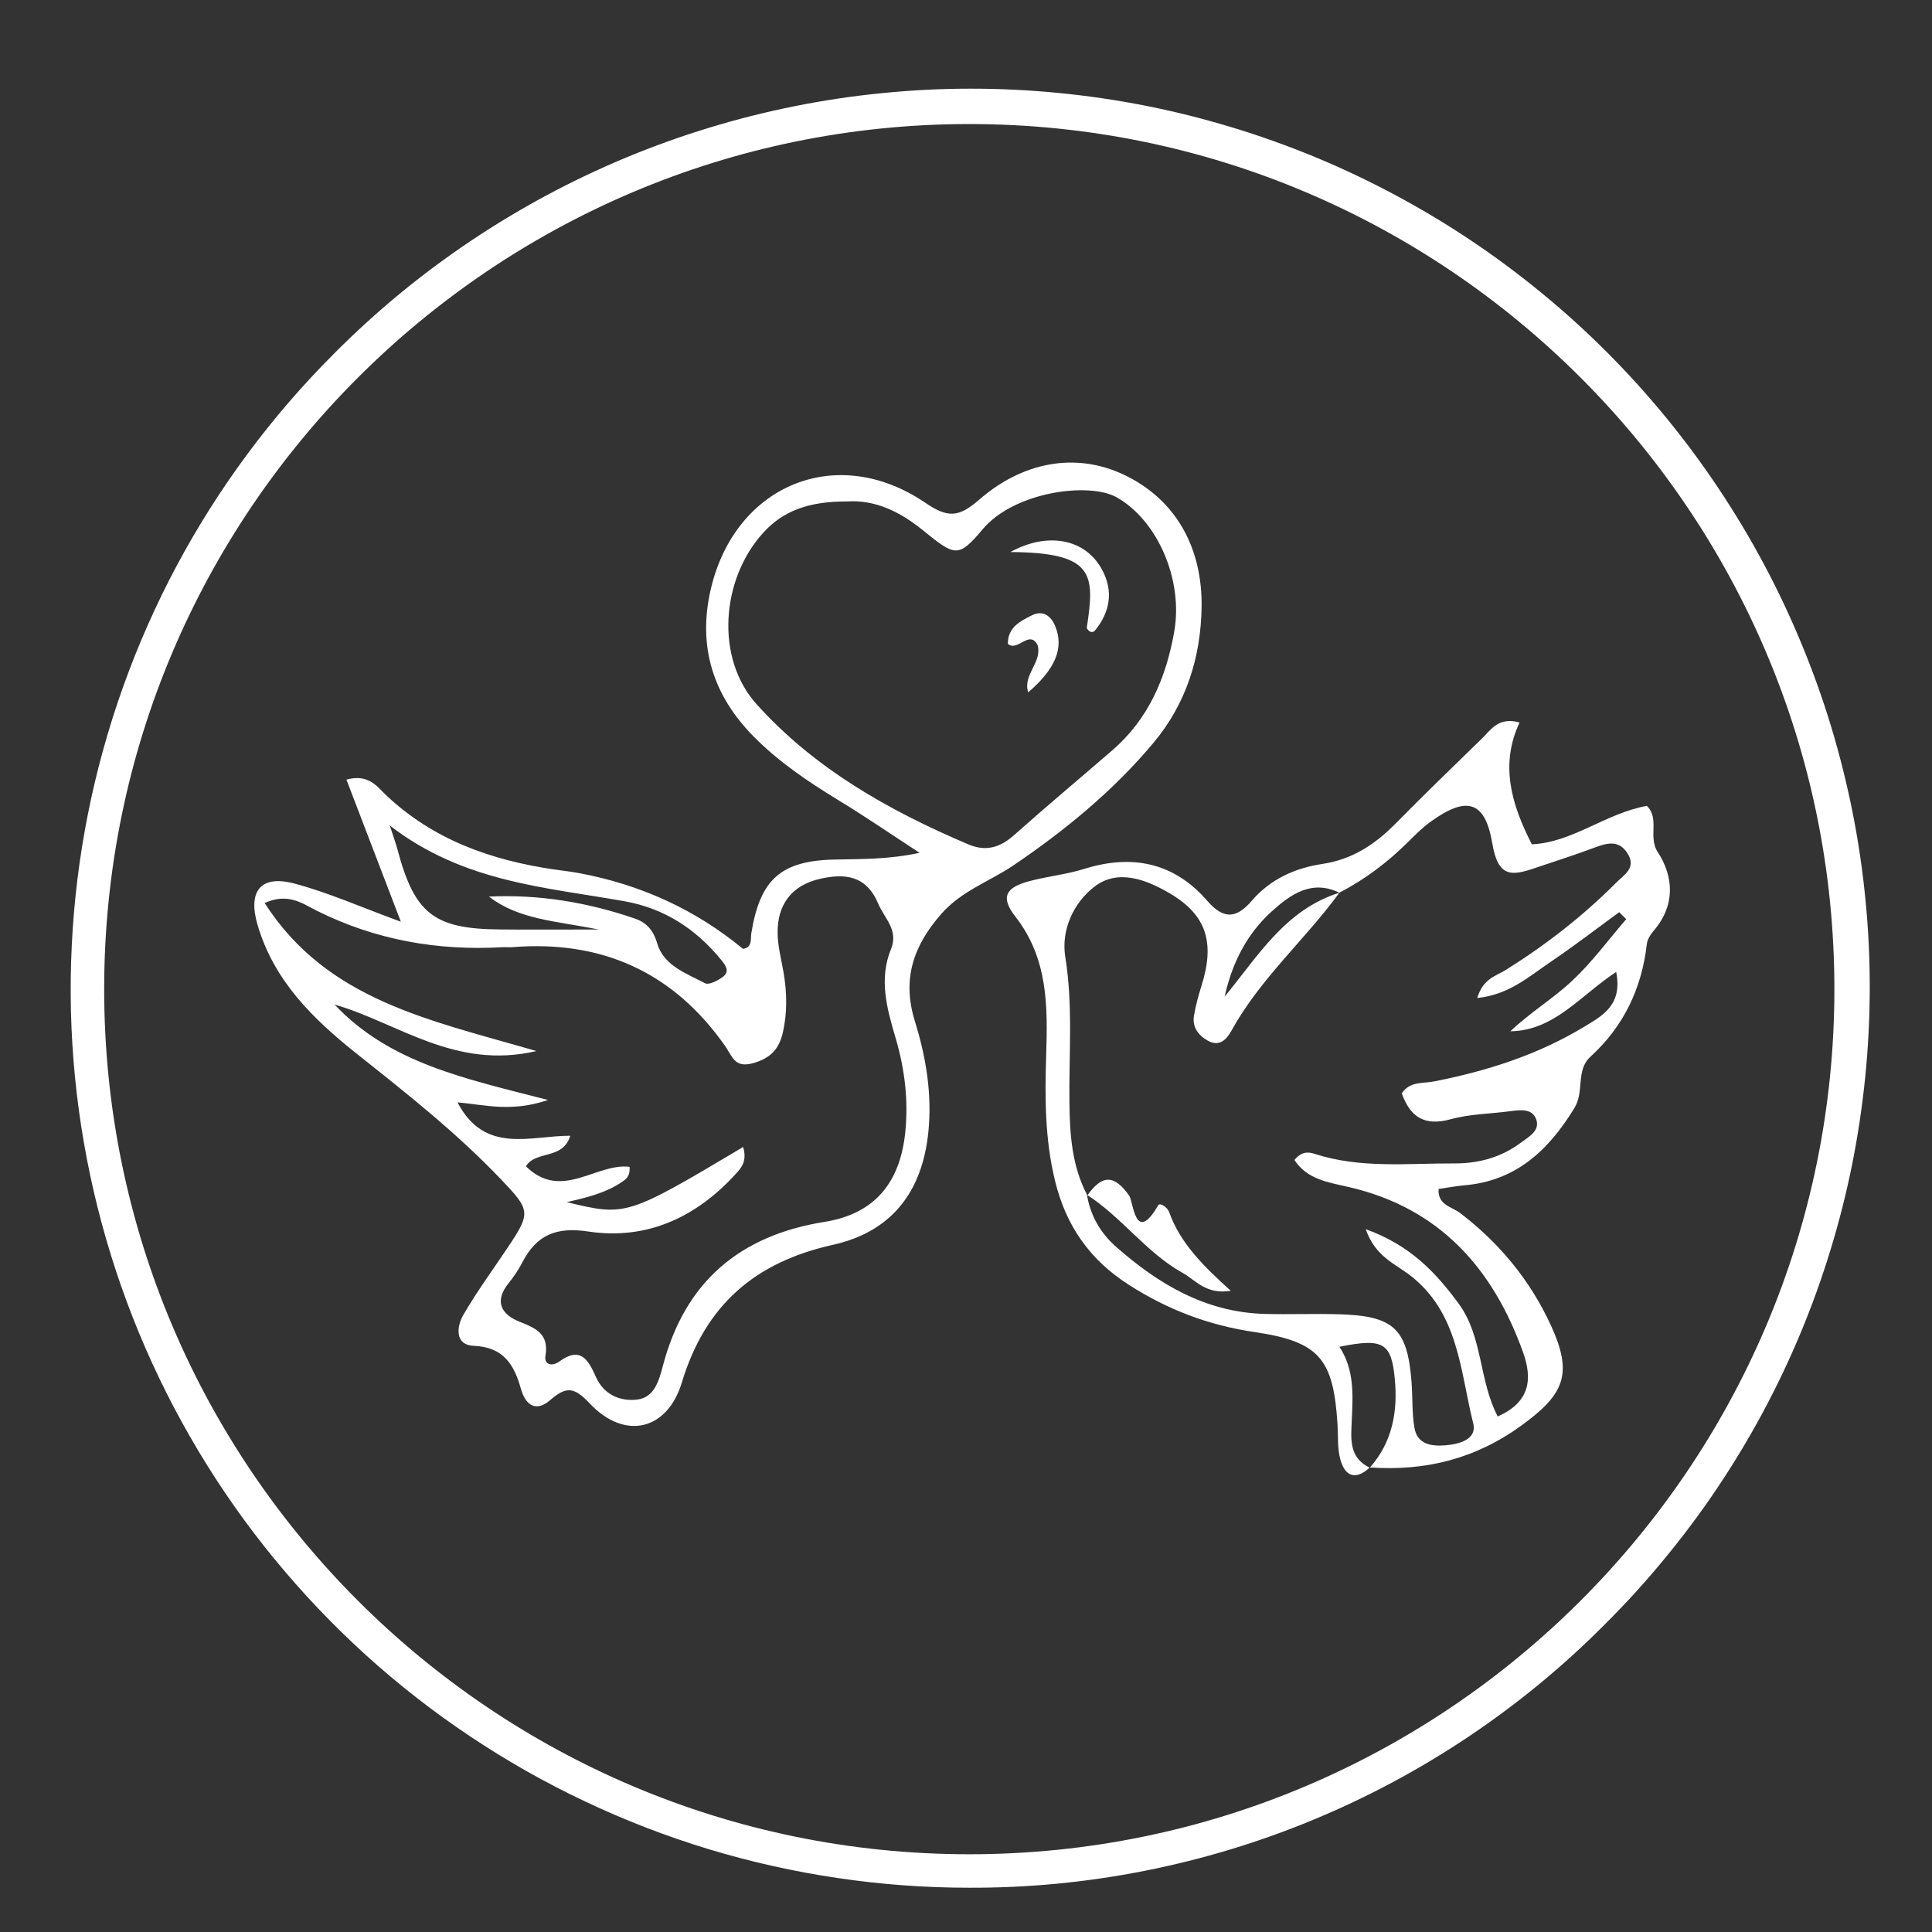 <svg xmlns="http://www.w3.org/2000/svg" xmlns:xlink="http://www.w3.org/1999/xlink" width="150" zoomAndPan="magnify" viewBox="0 0 112.5 112.5" height="150" preserveAspectRatio="xMidYMid meet" version="1.0"><rect x="0" y="0" width="112.5" height="112.5" fill="#333333" stroke="none"/><defs><clipPath id="ae497cba9a"><path d="M 14.43 26 L 70 26 L 70 84 L 14.43 84 Z M 14.43 26 " clip-rule="nonzero"/></clipPath><clipPath id="8ced13ad48"><path d="M 58 41 L 97.309 41 L 97.309 86 L 58 86 Z M 58 41 " clip-rule="nonzero"/></clipPath></defs><path fill="#ffffff" d="M 56.441 109.922 C 53.867 109.922 51.309 109.734 48.762 109.355 C 46.219 108.98 43.715 108.418 41.25 107.672 C 38.789 106.922 36.395 106 34.07 104.898 C 31.742 103.801 29.512 102.535 27.371 101.105 C 25.23 99.676 23.207 98.098 21.301 96.371 C 19.395 94.641 17.625 92.781 15.992 90.793 C 14.359 88.805 12.883 86.707 11.559 84.5 C 10.238 82.293 9.082 80 8.098 77.625 C 7.113 75.246 6.309 72.809 5.684 70.312 C 5.059 67.816 4.621 65.289 4.367 62.727 C 4.117 60.168 4.051 57.602 4.18 55.031 C 4.305 52.461 4.621 49.914 5.121 47.391 C 5.625 44.867 6.309 42.395 7.176 39.973 C 8.043 37.551 9.082 35.203 10.293 32.934 C 11.508 30.664 12.879 28.496 14.414 26.43 C 15.945 24.363 17.621 22.422 19.441 20.602 C 20.652 19.383 21.918 18.227 23.242 17.133 C 24.566 16.043 25.941 15.016 27.367 14.059 C 28.793 13.102 30.262 12.215 31.773 11.402 C 33.285 10.59 34.836 9.852 36.418 9.191 C 38.004 8.531 39.617 7.949 41.258 7.449 C 42.902 6.945 44.562 6.527 46.246 6.188 C 47.93 5.852 49.625 5.594 51.336 5.426 C 53.043 5.254 54.754 5.164 56.473 5.164 C 58.191 5.16 59.902 5.242 61.613 5.41 C 63.32 5.574 65.016 5.824 66.703 6.156 C 68.387 6.488 70.051 6.906 71.691 7.402 C 73.336 7.898 74.953 8.477 76.539 9.129 C 78.125 9.785 79.676 10.52 81.191 11.328 C 82.707 12.137 84.176 13.016 85.605 13.969 C 87.031 14.922 88.41 15.945 89.738 17.035 C 91.066 18.121 92.336 19.273 93.551 20.488 C 94.766 21.703 95.914 22.973 97.004 24.301 C 98.094 25.629 99.113 27.004 100.066 28.434 C 101.02 29.863 101.902 31.332 102.711 32.848 C 103.52 34.363 104.25 35.914 104.906 37.5 C 105.562 39.086 106.141 40.703 106.637 42.344 C 107.133 43.988 107.547 45.652 107.883 47.336 C 108.215 49.02 108.465 50.719 108.629 52.426 C 108.797 54.137 108.879 55.848 108.875 57.566 C 108.871 59.281 108.785 60.996 108.613 62.703 C 108.441 64.414 108.188 66.109 107.852 67.793 C 107.512 69.477 107.094 71.137 106.59 72.781 C 106.09 74.422 105.508 76.035 104.848 77.621 C 104.188 79.203 103.449 80.754 102.637 82.266 C 101.824 83.777 100.938 85.246 99.98 86.672 C 99.023 88.098 97.996 89.469 96.902 90.793 C 95.812 92.117 94.656 93.387 93.438 94.598 C 91.016 97.035 88.375 99.207 85.52 101.121 C 82.664 103.035 79.648 104.648 76.473 105.965 C 73.301 107.281 70.027 108.27 66.652 108.938 C 63.281 109.605 59.879 109.934 56.441 109.922 Z M 56.441 7.223 C 28.664 7.223 6.066 29.82 6.066 57.598 C 6.066 85.379 28.664 107.973 56.441 107.973 C 84.219 107.973 106.816 85.375 106.816 57.598 C 106.816 29.824 84.219 7.223 56.441 7.223 Z M 56.441 7.223 " fill-opacity="1" fill-rule="nonzero"/><g clip-path="url(#ae497cba9a)"><path fill="#ffffff" d="M 23.34 53.668 C 22.164 50.594 21.176 48.016 20.172 45.395 C 21.465 45.047 21.957 45.805 22.473 46.293 C 25.223 48.898 28.582 50.082 32.234 50.625 C 32.719 50.695 33.207 50.746 33.688 50.836 C 37.324 51.508 40.516 52.98 43.266 55.254 C 43.828 55.16 43.691 54.691 43.75 54.336 C 44.262 51.199 45.469 50.117 48.609 50.051 C 50.168 50.02 51.73 50.047 53.547 49.66 C 51.969 48.633 50.418 47.566 48.812 46.59 C 47.051 45.516 45.348 44.367 43.895 42.898 C 41.516 40.492 40.609 37.637 41.391 34.297 C 42.809 28.23 48.734 25.777 53.875 29.273 C 55.195 30.172 55.824 30.133 57.016 29.098 C 59.473 26.957 62.574 26.262 65.496 27.668 C 68.496 29.113 70.023 31.926 69.969 35.367 C 69.922 38.285 69.066 40.977 67.18 43.238 C 64.844 46.039 62.02 48.348 59.035 50.375 C 57.641 51.324 56.008 51.855 54.809 53.219 C 53.18 55.074 52.523 57.027 53.262 59.422 C 53.875 61.398 54.234 63.406 54.094 65.496 C 53.844 69.195 52.074 71.688 48.508 72.484 C 43.957 73.496 41.074 75.988 39.707 80.492 C 38.852 83.32 36.363 83.871 34.34 81.723 C 33.41 80.734 32.957 80.734 32.039 81.527 C 31.227 82.23 30.609 81.855 30.332 80.867 C 29.938 79.469 29.328 78.441 27.59 78.367 C 26.473 78.32 26.582 77.258 26.98 76.566 C 27.762 75.215 28.691 73.949 29.562 72.648 C 30.922 70.617 30.891 70.473 29.184 68.684 C 26.613 65.984 23.699 63.684 20.793 61.375 C 18.234 59.34 15.957 57.125 14.996 53.852 C 14.426 51.906 15.16 50.922 17.145 51.449 C 19.109 51.969 20.992 52.812 23.344 53.672 Z M 43.273 66.793 C 43.516 67.609 43.168 68 42.855 68.344 C 40.551 70.879 37.676 72.223 34.258 71.711 C 32.398 71.43 31.25 71.902 30.422 73.496 C 30.199 73.926 29.922 74.34 29.617 74.719 C 28.746 75.797 29.211 76.555 30.266 76.969 C 31.23 77.352 31.973 77.684 31.762 78.953 C 31.672 79.488 32.172 79.57 32.562 79.285 C 33.812 78.367 34.262 79.195 34.707 80.191 C 35.164 81.219 36.125 81.617 37.109 81.496 C 38.094 81.371 38.359 80.438 38.598 79.539 C 39.879 74.668 43.035 71.945 48.02 71.148 C 50.914 70.684 52.402 68.891 52.711 65.953 C 52.906 64.082 52.684 62.254 52.152 60.445 C 51.652 58.754 51.164 57.027 51.879 55.277 C 52.34 54.156 51.504 53.488 51.137 52.617 C 50.441 50.969 49.195 50.848 47.758 51.172 C 46.137 51.535 45.258 52.641 45.281 54.332 C 45.289 55.102 45.496 55.871 45.629 56.641 C 45.828 57.809 45.848 58.977 45.582 60.137 C 45.367 61.059 44.895 61.605 43.887 61.898 C 42.762 62.223 42.66 61.523 42.203 60.879 C 39.199 56.609 35.043 54.738 29.848 55.152 C 29.652 55.168 29.457 55.145 29.262 55.156 C 25.477 55.371 21.871 54.738 18.453 53.035 C 17.637 52.629 16.785 51.957 15.41 52.582 C 19.055 58.266 25.051 59.398 31.234 61.203 C 26.473 62.312 23.184 59.562 19.484 58.496 C 22.691 61.902 27.066 62.805 31.91 64.051 C 29.77 64.785 28.195 64.324 26.641 64.191 C 28.223 67.23 30.871 66.133 33.207 66.133 C 32.773 67.562 31.188 66.973 30.625 67.914 C 32.695 69.957 34.727 67.699 36.66 67.945 C 36.703 68.52 36.43 68.68 36.191 68.84 C 35.336 69.422 34.344 69.695 33.004 70 C 36.457 70.836 36.496 70.824 43.273 66.789 Z M 49.336 29.199 C 47.059 29.191 45.582 29.762 44.43 31.035 C 41.996 33.723 41.633 38.309 44.051 41 C 47.418 44.75 51.754 47.199 56.367 49.16 C 57.391 49.598 58.215 49.367 59.035 48.641 C 60.93 46.953 62.875 45.332 64.789 43.672 C 66.879 41.859 67.898 39.469 68.371 36.809 C 68.922 33.742 67.375 30.27 65.012 28.953 C 63.414 28.062 59.074 28.621 57.223 30.816 C 55.801 32.504 55.621 32.406 53.723 30.863 C 52.379 29.773 50.93 29.094 49.336 29.199 Z M 34.871 54.125 C 32.312 53.621 30.199 53.543 28.469 52.207 C 31.402 52.07 34.227 52.547 36.973 53.488 C 37.613 53.711 38.035 54.133 38.262 54.914 C 38.637 56.227 39.961 56.676 41.055 57.254 C 41.281 57.371 41.805 57.098 42.098 56.879 C 42.527 56.555 42.227 56.18 41.988 55.887 C 40.516 54.09 38.691 52.895 36.367 52.48 C 31.754 51.656 26.98 51.379 22.699 48.07 C 22.973 48.918 23.074 49.188 23.145 49.465 C 24.133 53.184 25.258 54.082 29.043 54.121 C 30.793 54.141 32.547 54.125 34.867 54.125 Z M 34.871 54.125 " fill-opacity="1" fill-rule="nonzero"/></g><g clip-path="url(#8ced13ad48)"><path fill="#ffffff" d="M 79.75 85.461 C 78.926 86.223 78.312 85.957 78.047 84.98 C 77.871 84.336 77.926 83.625 77.883 82.941 C 77.645 79.148 76.852 78.125 73.059 77.566 C 70.375 77.172 67.984 76.262 65.723 74.809 C 63.449 73.352 62.066 71.363 61.434 68.758 C 60.844 66.348 60.84 63.918 60.918 61.469 C 61.008 58.625 61.043 55.824 59.117 53.363 C 58.23 52.223 58.574 51.664 59.969 51.301 C 61.008 51.027 62.094 50.918 63.113 50.602 C 65.918 49.719 68.367 50.223 70.301 52.457 C 71.285 53.594 72.031 53.457 72.906 52.434 C 73.98 51.188 75.426 50.543 76.992 50.309 C 78.746 50.047 80.066 49.168 81.27 47.953 C 82.914 46.281 84.602 44.648 86.281 43.016 C 86.816 42.496 87.246 41.73 88.484 42.07 C 87.328 44.535 88.012 46.848 89.199 49.164 C 91.594 49.051 93.484 47.359 95.895 46.926 C 96.66 47.668 95.953 48.73 96.527 49.609 C 97.469 51.055 97.559 52.719 96.297 54.195 C 96.113 54.41 95.926 54.695 95.895 54.969 C 95.598 57.559 94.551 59.758 92.617 61.527 C 91.738 62.328 92.273 63.543 91.68 64.516 C 90.164 66.992 88.273 68.77 85.246 69.023 C 84.766 69.066 84.289 69.16 83.77 69.234 C 83.703 70.172 84.543 70.27 85.016 70.629 C 87.32 72.387 89.109 74.562 90.312 77.184 C 91.613 80.012 91.082 81.199 88.602 83 C 85.914 84.953 83.004 85.672 79.773 85.449 C 81.086 83.965 81.398 82.176 81.219 80.293 C 81.02 78.176 80.539 77.91 77.992 78.422 C 78.871 79.754 78.781 81.215 78.715 82.676 C 78.672 83.746 78.516 84.863 79.754 85.461 Z M 77.996 51.984 C 76.371 51.195 75.141 52.09 74.062 53.062 C 72.609 54.367 71.742 56.078 71.312 58.031 C 73.258 55.668 74.848 52.965 77.992 51.984 C 75.988 54.727 73.371 56.992 71.711 60.012 C 71.43 60.527 70.996 60.992 70.301 60.582 C 69.758 60.266 69.414 59.789 69.527 59.133 C 69.625 58.559 69.777 57.992 69.953 57.434 C 70.758 54.902 70.27 53.289 68.121 52.023 C 66.742 51.211 65.082 50.574 63.715 51.641 C 62.527 52.562 61.777 54.137 62.031 55.719 C 62.488 58.551 62.238 61.375 62.273 64.203 C 62.293 66.074 62.418 67.91 63.316 69.609 L 63.293 69.57 C 63.492 70.781 64.082 71.801 64.977 72.59 C 67.445 74.77 70.188 76.402 73.602 76.508 C 75.066 76.551 76.535 76.484 78 76.531 C 81.176 76.625 81.957 77.379 82.195 80.492 C 82.262 81.371 82.215 82.262 82.359 83.121 C 82.523 84.117 83.344 84.223 84.172 84.16 C 84.992 84.094 86.02 83.801 85.785 82.883 C 85.016 79.816 84.949 76.418 82.059 74.223 C 81.215 73.582 80.07 73.152 79.527 71.574 C 82.121 72.512 83.598 74.09 84.938 75.91 C 86.355 77.84 86.105 80.359 87.211 82.48 C 89.109 81.641 89.234 80.285 88.695 78.766 C 86.945 73.863 83.828 70.352 78.574 69.129 C 77.363 68.848 76.121 68.691 75.375 67.547 C 75.785 67.039 76.188 67.07 76.547 67.188 C 79.219 68.055 81.969 67.734 84.695 67.746 C 86.102 67.75 87.406 67.398 88.547 66.547 C 89 66.207 89.668 65.863 89.465 65.215 C 89.254 64.543 88.559 64.621 87.957 64.703 C 86.797 64.859 85.598 64.863 84.48 65.172 C 82.945 65.594 82.113 65.043 81.625 63.664 C 82.098 62.953 82.852 63.098 83.496 62.973 C 86.59 62.367 89.559 61.418 92.266 59.777 C 93.312 59.145 94.496 58.512 94.109 56.598 C 92.016 57.969 90.504 60.02 87.949 60.051 C 89.082 58.969 90.414 58.168 91.527 57.129 C 92.691 56.047 93.648 54.734 94.695 53.523 C 94.559 53.391 94.426 53.254 94.285 53.117 C 92.973 54.074 91.684 55.07 90.336 55.98 C 89.066 56.836 87.871 57.93 86.02 58.113 C 86.367 56.965 87.113 56.836 87.668 56.488 C 90 55.031 92.16 53.355 94.098 51.41 C 94.539 50.961 95.301 50.551 94.785 49.715 C 94.234 48.824 93.484 49.121 92.715 49.406 C 91.617 49.816 90.5 50.164 89.391 50.543 C 88.008 51.016 87.23 51.102 86.895 49.105 C 86.469 46.574 85.359 46.359 83.289 47.859 C 82.816 48.203 82.398 48.625 81.984 49.035 C 80.797 50.215 79.48 51.211 77.992 51.98 Z M 77.996 51.984 " fill-opacity="1" fill-rule="nonzero"/></g><path fill="#ffffff" d="M 63.281 36.57 C 63.754 33.445 63.75 32.176 58.836 32.145 C 61.004 30.949 63.23 31.363 64.195 33.215 C 64.84 34.441 64.637 35.648 63.758 36.715 C 63.613 36.887 63.398 36.793 63.281 36.57 Z M 63.281 36.57 " fill-opacity="1" fill-rule="nonzero"/><path fill="#ffffff" d="M 59.871 40.316 C 59.543 39.27 60.707 38.57 60.418 37.559 C 59.93 36.645 59.254 37.98 58.688 37.492 C 58.68 36.52 59.418 36.168 60.082 35.832 C 60.719 35.516 61.188 35.84 61.445 36.461 C 61.965 37.715 61.469 38.949 59.871 40.316 Z M 59.871 40.316 " fill-opacity="1" fill-rule="nonzero"/><path fill="#ffffff" d="M 63.316 69.609 C 64.145 68.43 64.863 68.348 65.758 69.633 C 66 69.977 66.09 72.516 67.441 70.184 C 67.547 70.008 67.98 70.301 68.078 70.578 C 68.719 72.371 70.02 73.676 71.668 75.164 C 70.223 75.395 69.633 74.551 68.863 74.121 C 66.734 72.93 65.32 70.875 63.289 69.57 L 63.312 69.605 Z M 63.316 69.609 " fill-opacity="1" fill-rule="nonzero"/></svg>